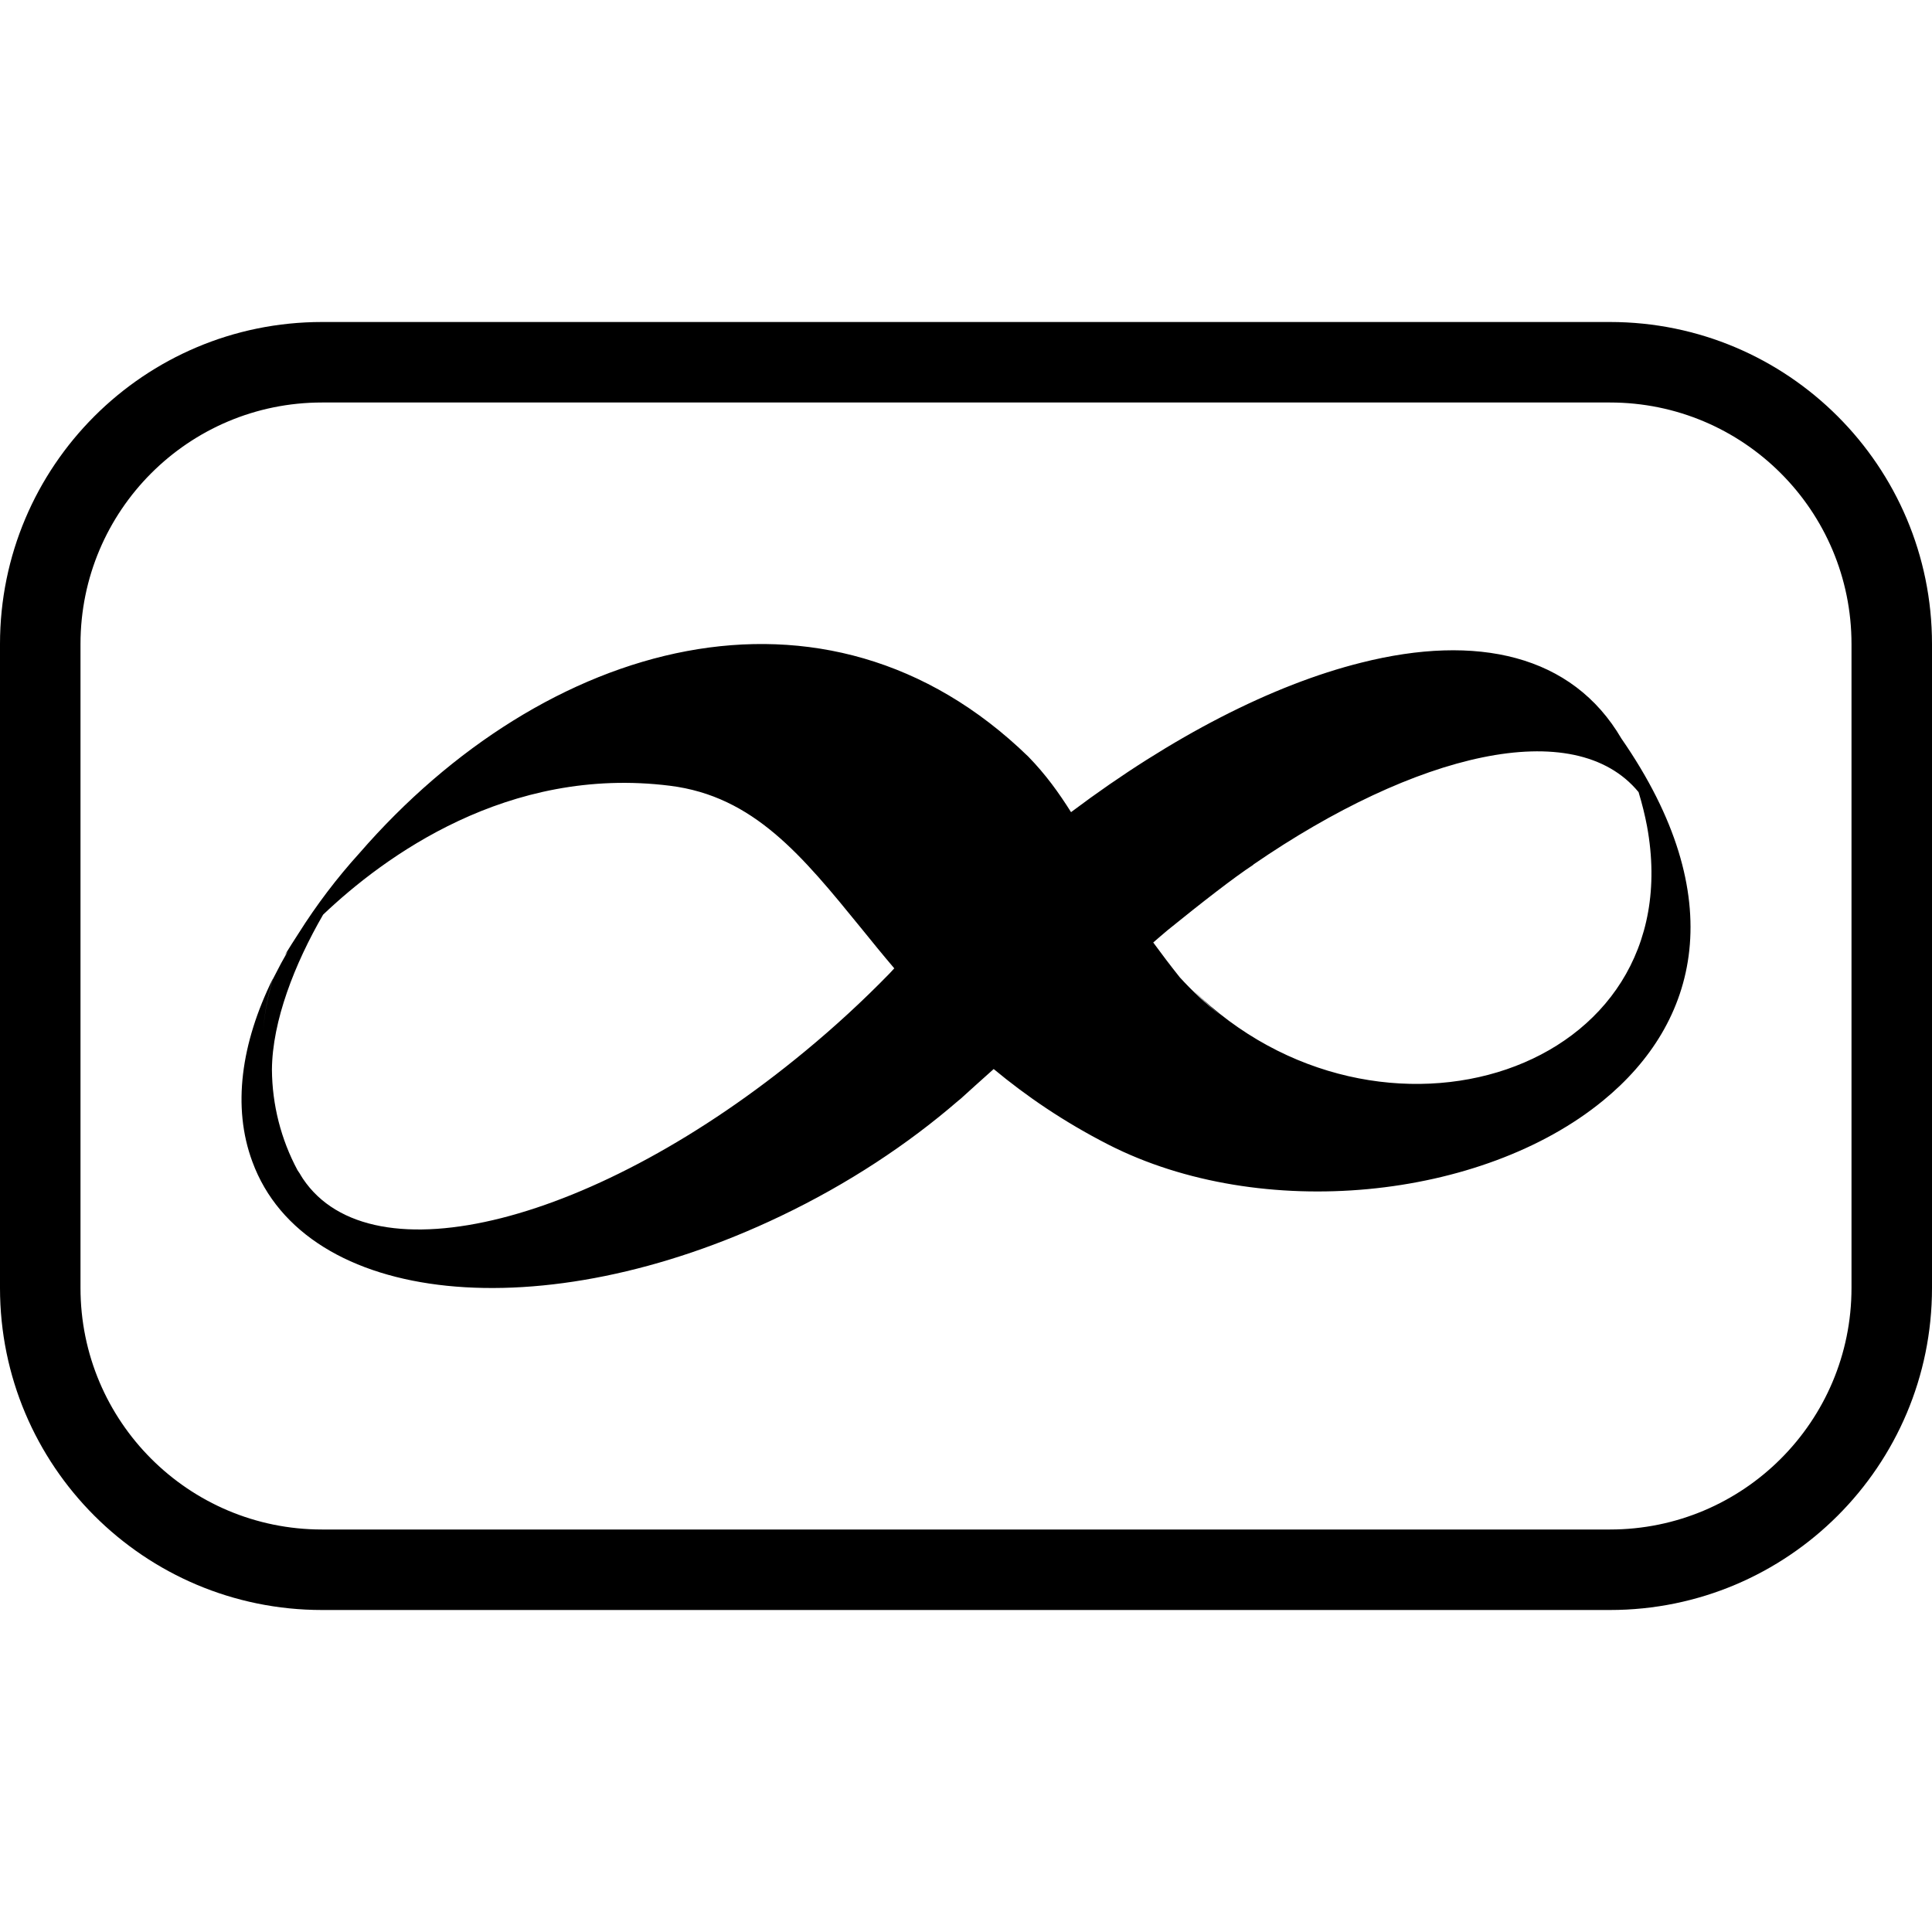 <svg width="24" height="24" viewBox="0 0 24 24" fill="none" xmlns="http://www.w3.org/2000/svg">
<path fill-rule="evenodd" clip-rule="evenodd" d="M20.142 9.175C19.531 8.131 18.344 7.87 16.909 8.232C15.808 8.507 14.56 9.147 13.314 10.082L13.305 10.089C13.151 9.845 12.991 9.622 12.774 9.399C10.247 6.944 6.756 7.959 4.465 10.598C4.184 10.908 3.931 11.242 3.708 11.596C3.651 11.684 3.594 11.773 3.539 11.863C3.548 11.852 3.559 11.838 3.572 11.823C3.545 11.871 3.518 11.919 3.491 11.968C3.456 12.034 3.422 12.1 3.388 12.166C3.323 12.383 3.283 12.605 3.268 12.829C3.283 12.602 3.323 12.377 3.389 12.158C2.994 12.96 2.883 13.753 3.135 14.431C3.793 16.223 6.737 16.525 9.701 15.105C10.532 14.708 11.276 14.216 11.902 13.675L11.934 13.649L11.965 13.621C12.015 13.577 12.064 13.532 12.113 13.487L12.344 13.28C12.746 13.614 13.212 13.934 13.767 14.218C15.673 15.191 18.414 14.903 19.914 13.672C21.097 12.705 21.512 11.153 20.142 9.175ZM8.323 9.761C6.308 9.508 4.769 10.644 4.014 11.362C3.659 11.975 3.383 12.683 3.378 13.287C3.381 13.724 3.49 14.153 3.696 14.537C3.705 14.551 3.715 14.566 3.725 14.58L3.734 14.596C3.743 14.611 3.752 14.626 3.762 14.641C4.614 15.914 7.409 15.203 10.002 13.058C10.369 12.755 10.719 12.433 11.051 12.092C11.071 12.07 11.09 12.05 11.109 12.029C10.964 11.859 10.828 11.691 10.696 11.528C9.964 10.629 9.363 9.891 8.323 9.761ZM20.355 9.84C19.557 8.871 17.579 9.358 15.569 10.74L15.57 10.742C15.33 10.899 14.927 11.213 14.507 11.553C14.447 11.604 14.386 11.655 14.326 11.708C14.426 11.845 14.535 11.989 14.656 12.141C14.815 12.315 14.983 12.471 15.157 12.61C15.04 12.513 14.927 12.408 14.817 12.296C17.123 14.567 21.024 13.336 20.46 10.264C20.434 10.126 20.399 9.985 20.355 9.84Z" fill="black"/>
<path fill-rule="evenodd" clip-rule="evenodd" d="M0 8C0 5.791 1.791 4 4 4H20C22.209 4 24 5.791 24 8V16C24 18.209 22.209 20 20 20H4C1.791 20 0 18.209 0 16V8ZM4 5H20C21.657 5 23 6.343 23 8V16C23 17.657 21.657 19 20 19H4C2.343 19 1 17.657 1 16V8C1 6.343 2.343 5 4 5Z" fill="black"/>
</svg>
